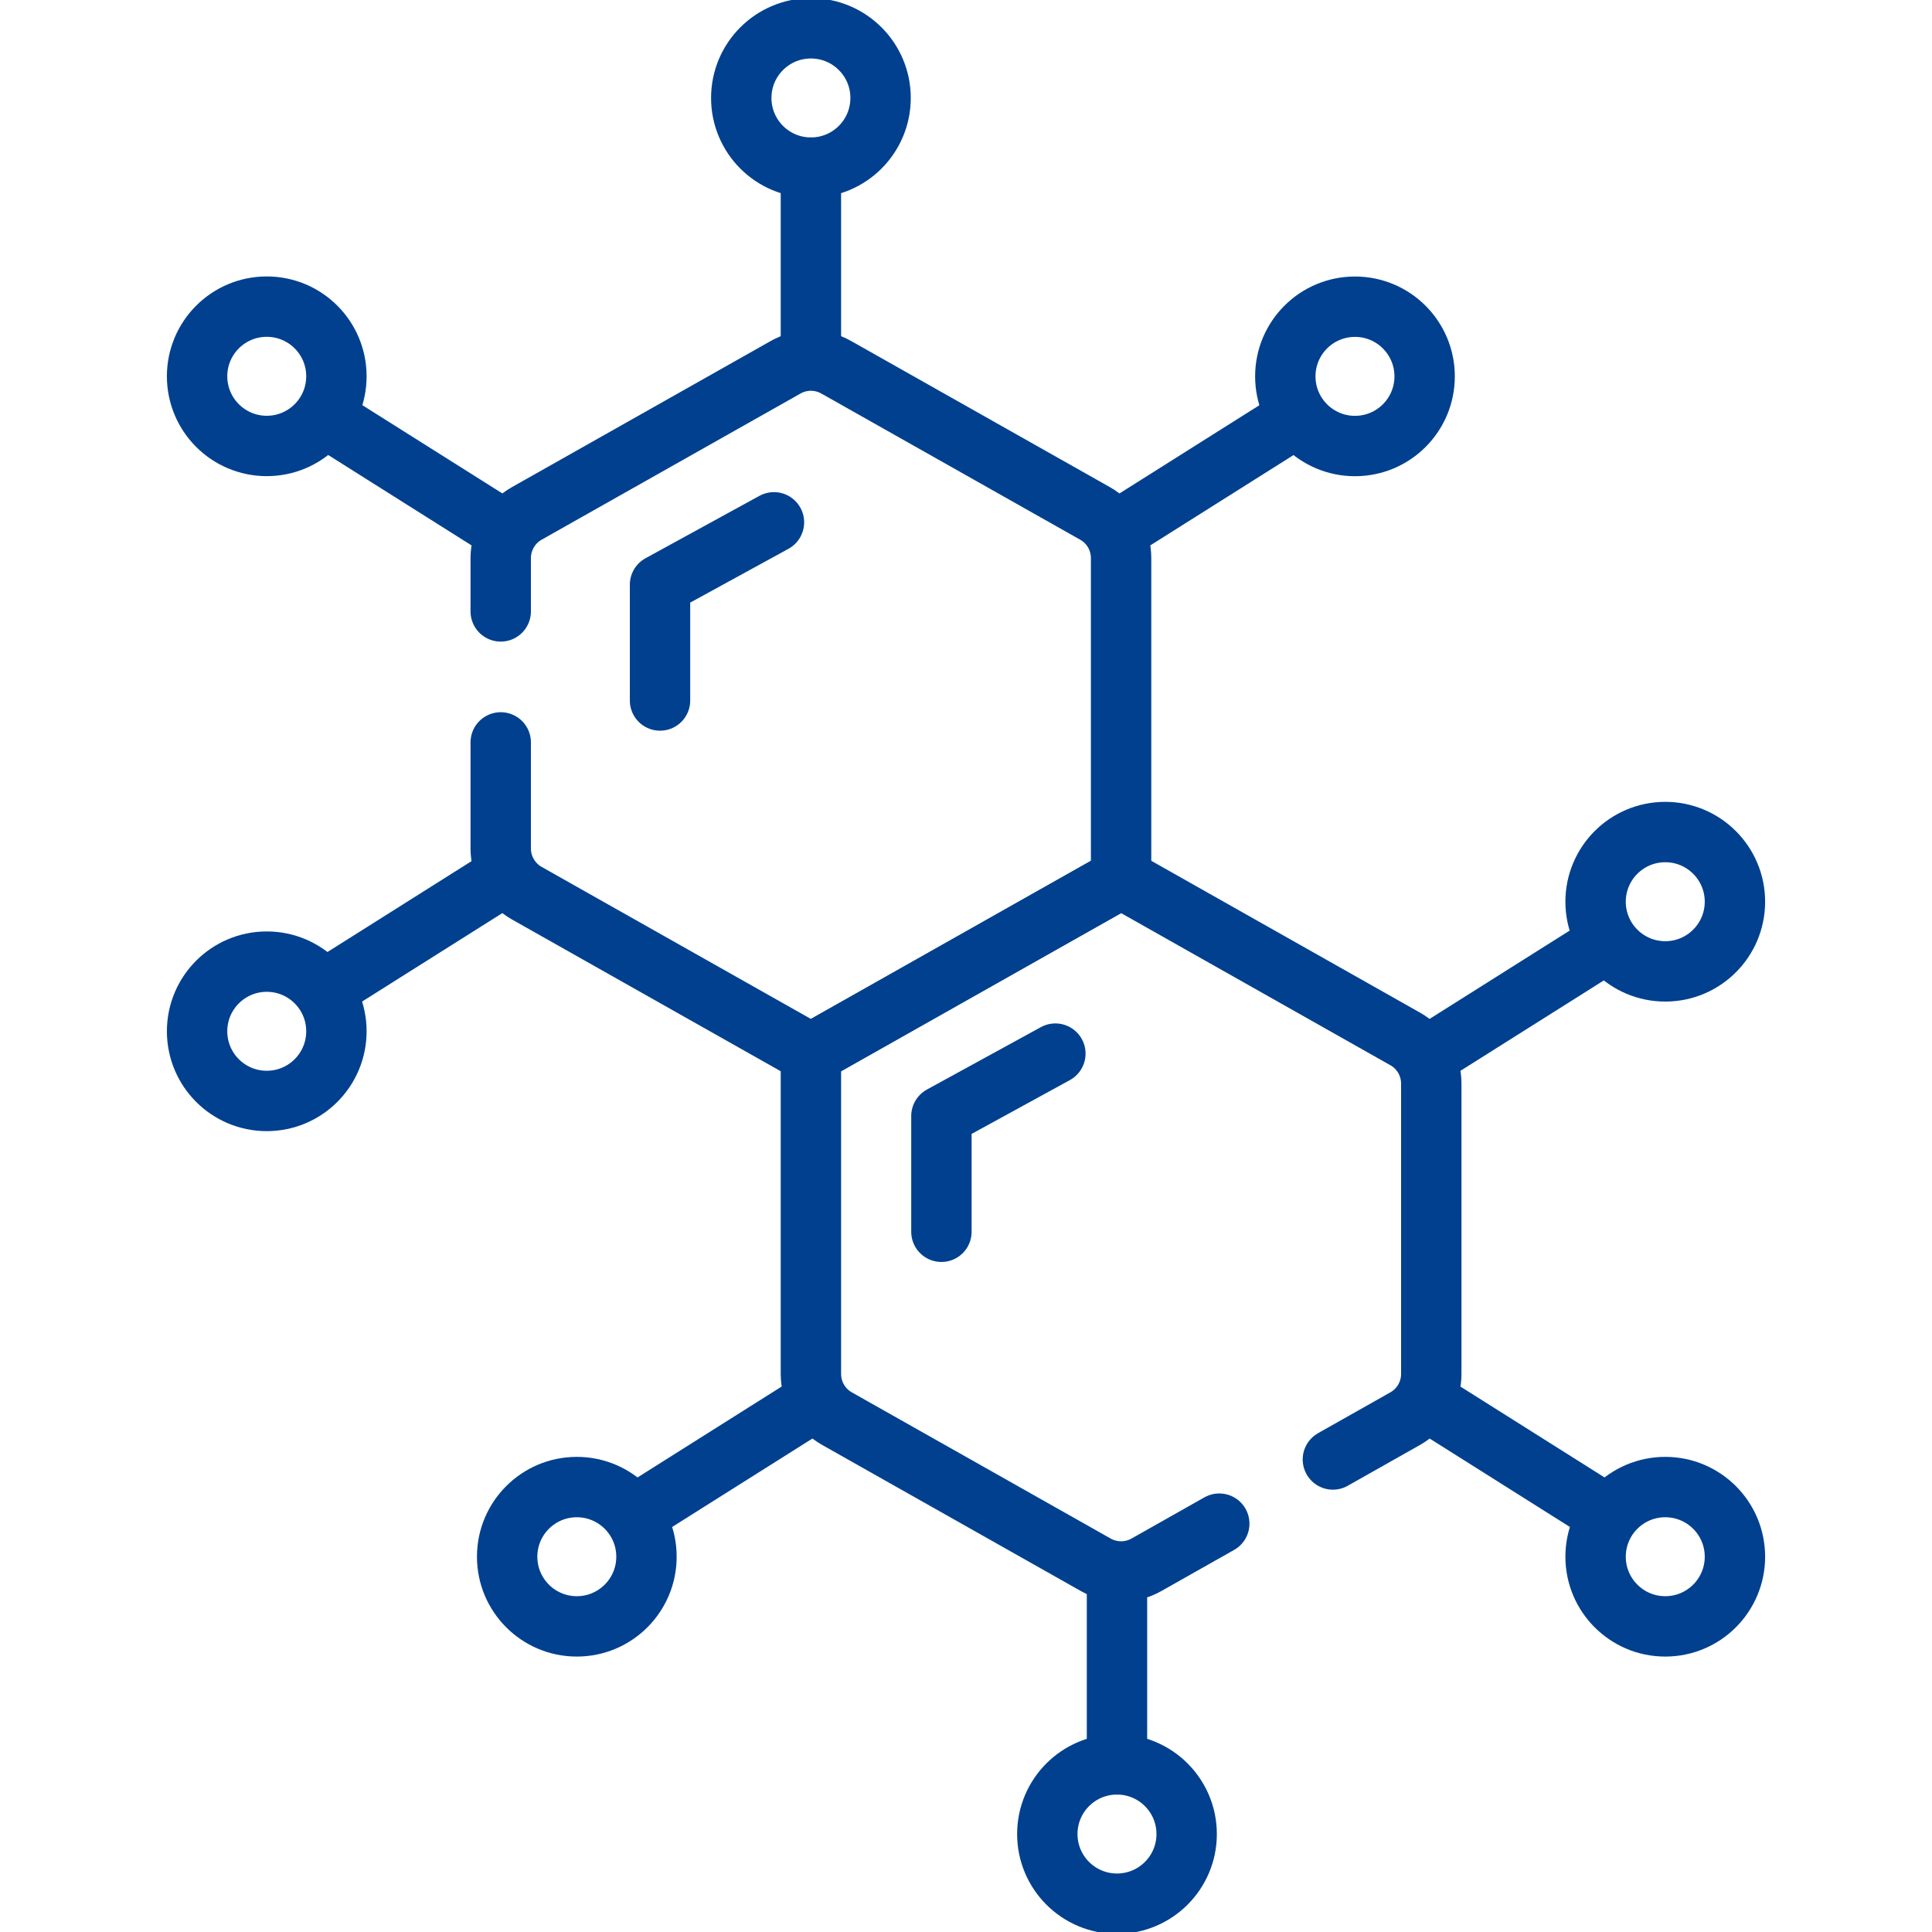 <svg width="80" height="80" viewBox="0 0 80 80" fill="none" xmlns="http://www.w3.org/2000/svg">
<g id="Frame" clip-path="url(#clip0_2718_46)">
<g id="Group">
<path id="Vector" d="M20.734 30.741V35.135C20.734 35.901 21.147 36.608 21.814 36.985L33.578 43.628L46.422 36.375V23.109C46.422 22.343 46.01 21.636 45.342 21.259L34.623 15.206C34.304 15.026 33.944 14.931 33.578 14.931C33.212 14.931 32.852 15.026 32.533 15.206L21.814 21.259C21.486 21.444 21.213 21.713 21.024 22.038C20.834 22.363 20.734 22.733 20.734 23.109V25.317" stroke="#00408F" stroke-width="2.5" stroke-miterlimit="10" stroke-linecap="round" stroke-linejoin="round"/>
<path id="Vector_2" d="M55.192 60.434L58.186 58.743C58.514 58.558 58.787 58.289 58.976 57.964C59.166 57.639 59.266 57.27 59.266 56.893V44.87C59.266 44.494 59.166 44.124 58.977 43.799C58.787 43.474 58.514 43.205 58.186 43.02L46.422 36.374L33.578 43.627V56.893C33.578 57.66 33.991 58.367 34.658 58.743L45.377 64.797C45.696 64.977 46.056 65.071 46.422 65.071C46.788 65.071 47.148 64.977 47.467 64.797L50.487 63.091M59.266 58.131L66.57 62.737M66.575 39.016L59.27 43.622M46.252 73.059V65.384M27.33 29.006V24.212L32.048 21.628" stroke="#00408F" stroke-width="2.5" stroke-miterlimit="10" stroke-linecap="round" stroke-linejoin="round"/>
<path id="Vector_3" d="M38.982 51.005V46.212L43.701 43.628" stroke="#00408F" stroke-width="2.5" stroke-miterlimit="10" stroke-linecap="round" stroke-linejoin="round"/>
<path id="Vector_4" d="M68.955 40.223C70.548 40.223 71.84 38.931 71.84 37.338C71.84 35.745 70.548 34.453 68.955 34.453C67.362 34.453 66.07 35.745 66.07 37.338C66.07 38.931 67.362 40.223 68.955 40.223Z" stroke="#00408F" stroke-width="2.5" stroke-miterlimit="10" stroke-linecap="round" stroke-linejoin="round"/>
<path id="Vector_5" d="M68.955 67.345C70.548 67.345 71.84 66.053 71.84 64.46C71.84 62.867 70.548 61.576 68.955 61.576C67.362 61.576 66.07 62.867 66.07 64.46C66.07 66.053 67.362 67.345 68.955 67.345Z" stroke="#00408F" stroke-width="2.5" stroke-miterlimit="10" stroke-linecap="round" stroke-linejoin="round"/>
<path id="Vector_6" d="M20.734 36.374L13.43 40.98M13.425 17.259L20.73 21.865" stroke="#00408F" stroke-width="2.5" stroke-miterlimit="10" stroke-linecap="round" stroke-linejoin="round"/>
<path id="Vector_7" d="M11.046 18.466C12.639 18.466 13.93 17.174 13.93 15.581C13.93 13.988 12.639 12.697 11.046 12.697C9.452 12.697 8.161 13.988 8.161 15.581C8.161 17.174 9.452 18.466 11.046 18.466Z" stroke="#00408F" stroke-width="2.5" stroke-miterlimit="10" stroke-linecap="round" stroke-linejoin="round"/>
<path id="Vector_8" d="M11.046 45.588C12.639 45.588 13.93 44.297 13.93 42.703C13.93 41.11 12.639 39.819 11.046 39.819C9.452 39.819 8.161 41.11 8.161 42.703C8.161 44.297 9.452 45.588 11.046 45.588Z" stroke="#00408F" stroke-width="2.5" stroke-miterlimit="10" stroke-linecap="round" stroke-linejoin="round"/>
<path id="Vector_9" d="M33.573 58.131L26.269 62.737" stroke="#00408F" stroke-width="2.5" stroke-miterlimit="10" stroke-linecap="round" stroke-linejoin="round"/>
<path id="Vector_10" d="M23.884 67.345C25.477 67.345 26.769 66.053 26.769 64.46C26.769 62.867 25.477 61.576 23.884 61.576C22.291 61.576 21 62.867 21 64.46C21 66.053 22.291 67.345 23.884 67.345Z" stroke="#00408F" stroke-width="2.5" stroke-miterlimit="10" stroke-linecap="round" stroke-linejoin="round"/>
<path id="Vector_11" d="M46.252 78.828C47.845 78.828 49.137 77.537 49.137 75.944C49.137 74.35 47.845 73.059 46.252 73.059C44.659 73.059 43.367 74.35 43.367 75.944C43.367 77.537 44.659 78.828 46.252 78.828Z" stroke="#00408F" stroke-width="2.5" stroke-miterlimit="10" stroke-linecap="round" stroke-linejoin="round"/>
<path id="Vector_12" d="M33.578 6.941V14.616" stroke="#00408F" stroke-width="2.5" stroke-miterlimit="10" stroke-linecap="round" stroke-linejoin="round"/>
<path id="Vector_13" d="M33.578 6.941C35.171 6.941 36.463 5.65 36.463 4.056C36.463 2.463 35.171 1.172 33.578 1.172C31.985 1.172 30.694 2.463 30.694 4.056C30.694 5.65 31.985 6.941 33.578 6.941Z" stroke="#00408F" stroke-width="2.5" stroke-miterlimit="10" stroke-linecap="round" stroke-linejoin="round"/>
<path id="Vector_14" d="M53.726 17.262L46.422 21.868" stroke="#00408F" stroke-width="2.5" stroke-miterlimit="10" stroke-linecap="round" stroke-linejoin="round"/>
<path id="Vector_15" d="M56.106 18.469C57.7 18.469 58.991 17.178 58.991 15.585C58.991 13.992 57.7 12.7 56.106 12.7C54.513 12.7 53.222 13.992 53.222 15.585C53.222 17.178 54.513 18.469 56.106 18.469Z" stroke="#00408F" stroke-width="2.5" stroke-miterlimit="10" stroke-linecap="round" stroke-linejoin="round"/>
</g>
</g>
<defs>
<clipPath id="clip0_2718_46">
<rect width="80" height="80" fill="white"/>
</clipPath>
</defs>
</svg>
